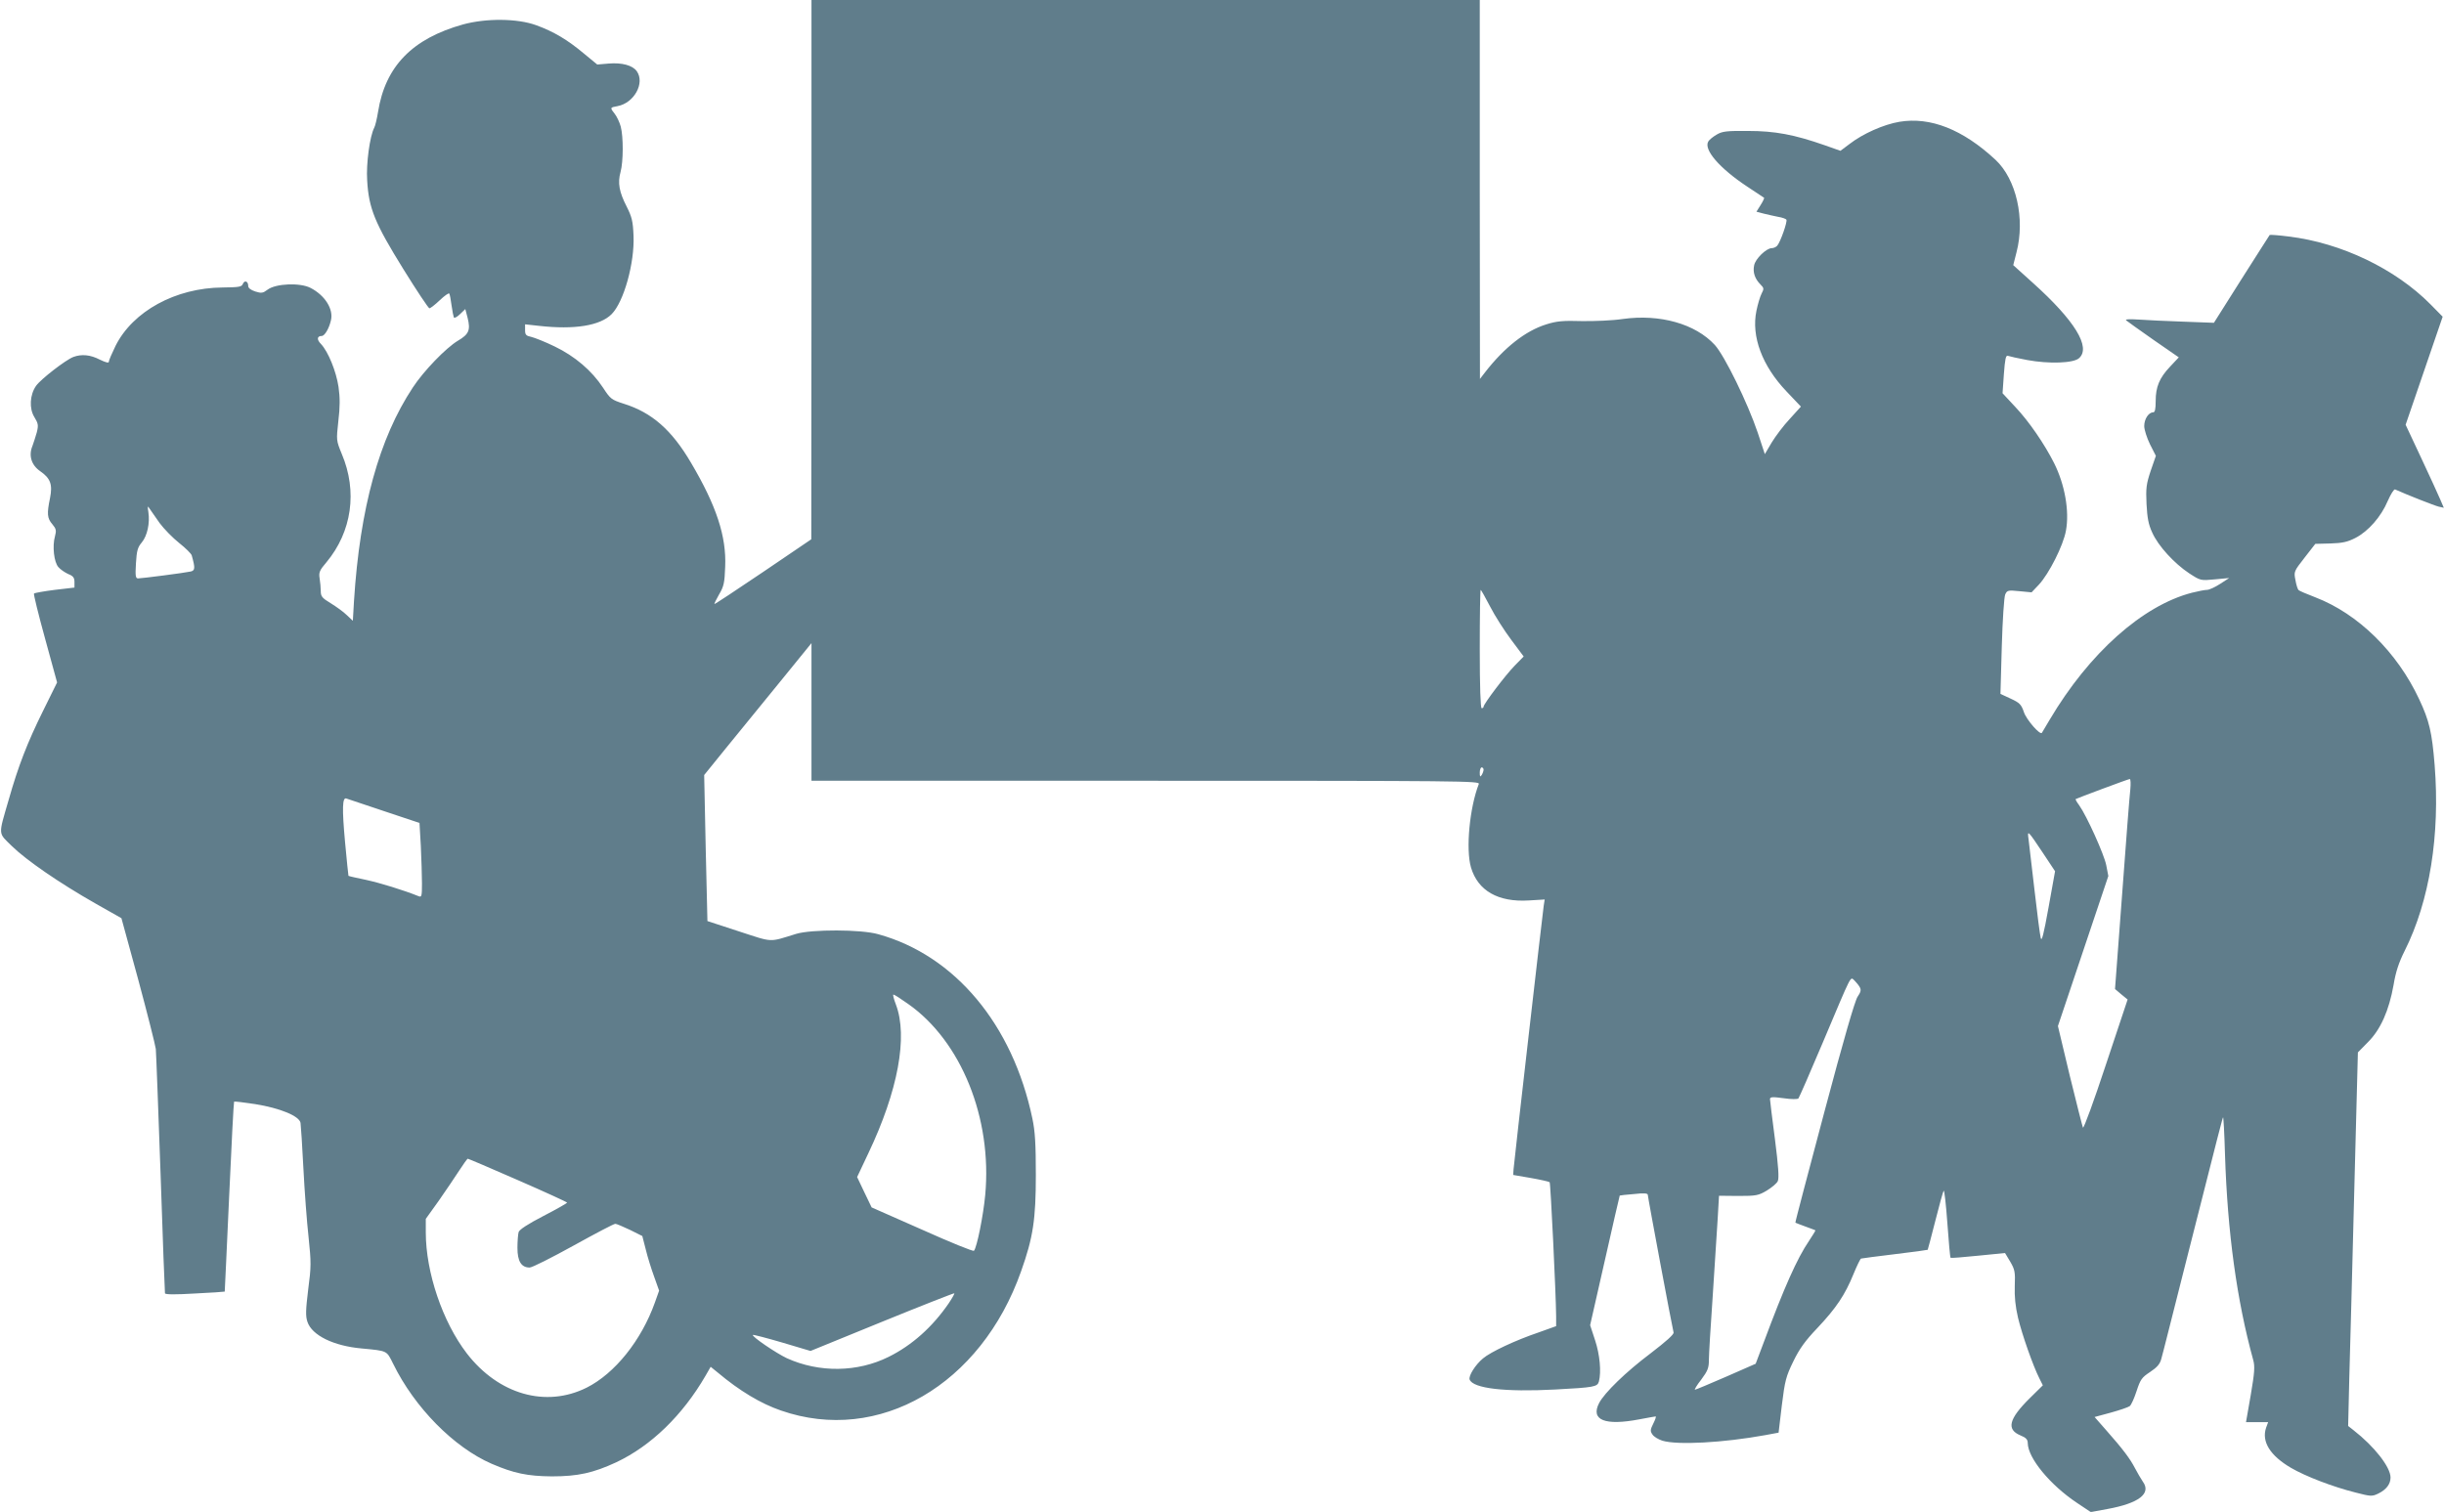 <?xml version="1.0" standalone="no"?>
<!DOCTYPE svg PUBLIC "-//W3C//DTD SVG 20010904//EN"
 "http://www.w3.org/TR/2001/REC-SVG-20010904/DTD/svg10.dtd">
<svg version="1.0" xmlns="http://www.w3.org/2000/svg"
 width="1280pt" height="792pt" viewBox="0 0 1280 792"
 preserveAspectRatio="xMidYMid meet">
<g transform="translate(0,792) scale(0.1,-0.1)"
fill="#607d8b" stroke="none">
<path d="M4250 6508 l-1 -1413 -252 -171 c-139 -94 -254 -170 -255 -168 -2 1
9 24 24 50 25 42 29 61 32 145 7 159 -46 320 -179 545 -101 172 -205 263 -352
309 -65 21 -70 25 -108 83 -59 90 -148 166 -254 217 -49 24 -105 46 -122 50
-28 6 -33 11 -33 36 l0 30 73 -8 c186 -21 320 1 380 61 64 64 121 268 115 411
-3 77 -9 99 -36 153 -39 76 -48 124 -32 181 15 55 15 185 1 238 -6 22 -20 52
-31 66 -26 33 -26 34 14 41 87 16 145 121 101 183 -22 31 -78 46 -148 40 l-59
-5 -68 56 c-88 74 -161 117 -252 150 -99 36 -262 37 -383 4 -265 -74 -407
-219 -445 -458 -6 -37 -15 -74 -20 -83 -23 -44 -43 -188 -37 -276 8 -147 41
-225 189 -464 70 -113 132 -206 137 -206 5 0 30 19 54 42 25 24 48 40 50 35 3
-4 8 -32 12 -62 4 -30 10 -59 12 -63 3 -5 18 3 33 18 l27 26 12 -46 c16 -64 7
-86 -51 -120 -62 -37 -179 -158 -236 -245 -176 -266 -277 -631 -308 -1118 l-6
-104 -32 30 c-17 17 -55 44 -84 62 -45 27 -52 36 -52 63 0 18 -3 48 -6 67 -5
31 -1 42 36 85 133 160 163 371 80 567 -29 71 -29 71 -18 172 9 74 9 123 1
179 -12 81 -54 185 -92 225 -23 23 -21 42 4 42 15 0 38 38 48 81 15 59 -31
132 -107 171 -54 28 -181 23 -224 -9 -25 -19 -33 -20 -65 -10 -24 8 -37 18
-37 29 0 25 -19 32 -28 11 -6 -16 -20 -18 -107 -19 -245 -2 -469 -124 -560
-306 -19 -39 -35 -76 -35 -83 0 -8 -16 -4 -47 11 -50 26 -96 30 -139 14 -41
-16 -170 -116 -195 -151 -33 -47 -37 -119 -9 -164 20 -33 22 -42 13 -79 -6
-22 -17 -55 -23 -72 -21 -50 -6 -100 40 -132 55 -38 66 -70 52 -141 -17 -82
-15 -106 12 -137 20 -24 22 -33 14 -63 -15 -52 -5 -137 18 -162 10 -12 34 -28
51 -36 26 -10 33 -19 33 -42 l0 -29 -103 -12 c-56 -7 -105 -16 -109 -19 -3 -3
23 -109 58 -236 l63 -230 -74 -150 c-82 -166 -129 -287 -179 -463 -56 -193
-57 -172 17 -245 76 -74 247 -192 437 -300 l136 -77 88 -322 c48 -178 89 -341
92 -363 2 -22 13 -317 25 -655 11 -338 22 -620 23 -625 2 -7 56 -7 157 -1 85
4 155 9 156 10 0 0 11 224 23 496 12 272 24 497 26 499 2 2 52 -4 111 -13 130
-21 230 -62 237 -98 2 -13 9 -120 15 -238 6 -118 18 -280 27 -360 14 -134 14
-155 -2 -276 -13 -107 -14 -138 -4 -168 23 -71 137 -127 285 -140 136 -13 129
-10 164 -80 112 -229 318 -438 516 -524 116 -50 188 -65 315 -66 137 0 217 18
338 74 182 86 347 246 467 453 l27 47 37 -30 c114 -96 226 -163 331 -199 512
-178 1048 134 1258 730 63 177 77 272 77 504 0 163 -4 229 -18 295 -103 493
-406 855 -807 966 -90 26 -350 26 -430 2 -146 -45 -118 -46 -300 13 l-165 54
-9 382 -8 383 115 142 c64 79 191 234 282 346 l165 203 0 -360 0 -361 1751 0
c1664 0 1751 -1 1744 -17 -48 -123 -69 -341 -41 -437 36 -122 142 -183 303
-173 l83 5 -5 -32 c-5 -33 -154 -1330 -158 -1381 l-2 -30 93 -16 c51 -9 95
-19 98 -22 5 -5 33 -585 34 -703 l0 -51 -92 -33 c-121 -41 -251 -102 -291
-136 -40 -33 -77 -92 -70 -111 18 -46 183 -66 448 -52 205 11 221 14 229 42
13 51 5 140 -20 216 l-26 79 77 339 c42 186 77 339 78 340 1 1 35 5 75 8 51 6
72 4 72 -4 0 -12 128 -696 135 -721 3 -10 -39 -47 -121 -110 -129 -97 -241
-206 -269 -260 -46 -89 30 -120 212 -85 43 8 81 15 84 15 4 0 -2 -17 -12 -37
-16 -32 -17 -40 -5 -57 7 -12 31 -26 52 -33 79 -24 319 -11 539 29 l70 13 17
143 c16 130 22 152 60 230 32 66 62 108 126 175 99 105 145 174 189 282 18 44
36 81 40 82 4 1 84 12 177 23 94 11 171 22 172 23 1 1 19 70 40 152 21 83 40
153 44 157 3 5 12 -72 19 -170 7 -97 14 -179 17 -181 2 -2 67 3 144 11 l141
14 27 -45 c24 -41 27 -54 24 -127 -2 -56 3 -107 17 -167 21 -88 79 -253 112
-318 l18 -36 -69 -68 c-109 -108 -123 -163 -49 -194 30 -12 39 -22 39 -41 1
-78 117 -219 258 -313 l72 -48 87 16 c165 30 231 81 186 143 -10 15 -29 47
-42 72 -25 48 -61 97 -153 201 l-58 66 85 23 c47 13 91 28 99 34 8 6 24 42 36
79 20 61 27 71 71 100 36 24 51 41 58 67 6 19 64 251 131 515 175 692 190 748
193 752 2 2 7 -86 10 -194 13 -410 62 -766 148 -1078 9 -33 7 -65 -13 -182
l-25 -143 58 0 58 0 -11 -30 c-24 -72 21 -145 130 -209 77 -45 220 -100 340
-130 78 -20 85 -21 118 -5 41 20 64 49 64 84 0 55 -86 164 -194 248 l-28 22 6
252 c4 139 16 580 26 979 l19 726 53 54 c66 66 110 165 134 300 11 67 27 116
58 178 131 261 186 608 157 973 -14 173 -28 232 -81 345 -116 248 -320 448
-544 534 -45 17 -84 34 -88 38 -4 4 -12 27 -16 52 -9 45 -8 46 48 118 l56 72
79 2 c64 2 90 8 131 29 68 35 135 112 169 193 16 36 33 64 39 61 62 -28 207
-85 228 -90 l27 -6 -18 42 c-10 24 -55 122 -100 218 l-82 175 97 283 97 283
-64 65 c-184 186 -468 322 -742 355 -53 7 -99 10 -100 8 -2 -2 -68 -107 -148
-232 l-144 -228 -160 6 c-88 3 -194 8 -235 11 -45 3 -71 2 -65 -4 6 -5 70 -51
143 -102 l133 -92 -45 -48 c-57 -60 -76 -107 -76 -181 0 -43 -4 -59 -13 -59
-24 0 -47 -35 -47 -72 0 -19 14 -62 30 -95 l31 -61 -27 -78 c-23 -69 -26 -91
-22 -174 4 -74 10 -107 30 -150 31 -70 116 -162 193 -213 60 -39 60 -39 135
-32 l75 7 -48 -31 c-26 -17 -57 -31 -68 -31 -12 0 -47 -7 -79 -15 -259 -67
-539 -317 -745 -665 -21 -36 -40 -67 -41 -69 -10 -13 -81 69 -94 108 -14 41
-22 49 -69 71 l-54 25 7 249 c4 138 12 259 18 272 10 22 15 23 75 17 l63 -6
38 40 c53 57 128 205 142 283 19 103 -6 242 -62 354 -51 101 -132 219 -203
294 l-67 72 7 101 c6 79 10 99 21 95 8 -3 53 -13 101 -22 114 -21 243 -17 272
10 63 57 -23 197 -242 394 l-103 93 17 67 c46 176 -1 383 -110 485 -171 159
-341 226 -503 199 -83 -14 -191 -62 -261 -116 l-48 -36 -82 29 c-160 56 -261
75 -402 75 -113 1 -135 -2 -164 -19 -19 -11 -39 -27 -44 -36 -26 -42 58 -140
203 -236 47 -31 87 -58 89 -59 2 -2 -6 -19 -18 -38 l-22 -35 38 -10 c21 -5 55
-13 76 -17 20 -3 40 -10 43 -15 6 -10 -31 -116 -48 -136 -6 -7 -19 -13 -29
-13 -28 0 -86 -56 -92 -90 -8 -36 4 -71 33 -100 19 -19 19 -23 6 -48 -8 -15
-20 -56 -27 -90 -28 -134 30 -289 158 -423 l75 -79 -58 -64 c-33 -35 -75 -91
-95 -124 l-36 -61 -37 112 c-53 157 -174 404 -225 460 -102 111 -288 163 -482
136 -52 -8 -148 -12 -214 -11 -99 3 -132 0 -186 -17 -110 -34 -221 -122 -321
-251 l-27 -35 -1 993 0 992 -1750 0 -1750 0 0 -1412z m-3414 -1328 c23 -31 69
-78 103 -105 33 -26 62 -55 65 -64 19 -67 18 -80 -6 -85 -31 -7 -256 -36 -275
-36 -13 0 -15 13 -11 79 4 67 9 84 31 110 28 34 43 100 34 159 -5 31 -4 34 6
18 7 -10 31 -44 53 -76z m6968 -437 c25 -49 75 -127 111 -175 l65 -87 -47 -48
c-49 -50 -163 -201 -163 -215 0 -4 -4 -8 -10 -8 -6 0 -10 110 -10 310 0 171 2
310 5 310 2 0 24 -39 49 -87z m-34 -855 c0 -7 -5 -20 -10 -28 -8 -12 -10 -9
-10 13 0 15 5 27 10 27 6 0 10 -6 10 -12z m3387 -105 c-4 -32 -23 -280 -43
-551 l-37 -493 33 -28 33 -27 -114 -342 c-62 -188 -116 -336 -120 -329 -3 7
-34 129 -69 272 l-62 260 132 393 132 393 -11 57 c-11 56 -102 258 -142 314
-12 16 -20 30 -18 32 6 4 273 104 283 105 5 1 6 -25 3 -56z m-9146 -112 l186
-62 7 -121 c3 -67 6 -155 6 -196 0 -67 -2 -73 -17 -67 -79 32 -203 70 -277 86
-48 10 -89 19 -91 21 -1 2 -9 82 -18 178 -16 176 -14 235 7 227 6 -2 95 -32
197 -66z m8689 -220 l63 -95 -34 -189 c-26 -144 -36 -182 -41 -161 -4 16 -19
130 -33 254 -14 124 -28 243 -31 265 -7 49 -4 46 76 -74z m-959 -704 c7 -13 4
-25 -12 -48 -14 -20 -73 -223 -175 -607 -84 -316 -153 -576 -151 -577 1 -1 25
-10 52 -20 28 -10 51 -19 53 -20 1 -1 -14 -26 -34 -56 -62 -91 -130 -244 -236
-529 l-43 -114 -155 -68 c-85 -37 -159 -68 -163 -68 -4 0 10 24 33 53 34 46
40 61 40 103 0 27 9 177 20 334 10 157 22 339 26 405 l7 121 101 -1 c93 0 105
2 149 28 26 16 53 38 58 50 7 16 3 78 -15 219 -14 108 -26 202 -26 210 0 12
12 13 71 5 41 -6 73 -6 78 -1 4 5 61 135 126 289 159 376 144 349 168 328 10
-10 23 -26 28 -36z m-4985 -86 c278 -195 441 -599 404 -1000 -10 -109 -44
-277 -59 -293 -4 -5 -126 45 -271 110 l-265 117 -38 79 -38 80 59 125 c155
326 208 611 144 779 -11 29 -17 52 -13 52 5 0 39 -22 77 -49z m-2044 -923
c142 -62 258 -115 258 -118 0 -3 -56 -35 -124 -70 -83 -43 -127 -72 -130 -85
-3 -11 -6 -48 -6 -82 0 -70 20 -103 64 -103 13 0 116 52 230 115 114 63 212
115 219 114 6 0 41 -15 77 -32 l64 -32 18 -70 c9 -38 29 -102 44 -143 l26 -73
-22 -62 c-71 -199 -210 -372 -357 -446 -214 -107 -462 -36 -628 179 -127 165
-215 425 -215 634 l0 71 68 95 c37 53 85 124 107 158 22 34 42 62 45 62 3 0
121 -50 262 -112z m2257 -645 c-85 -124 -192 -220 -315 -281 -163 -81 -363
-84 -533 -7 -57 27 -185 114 -178 122 3 2 72 -16 154 -40 l148 -44 375 153
c206 84 377 151 378 149 2 -2 -11 -25 -29 -52z"/>
</g>
</svg>
